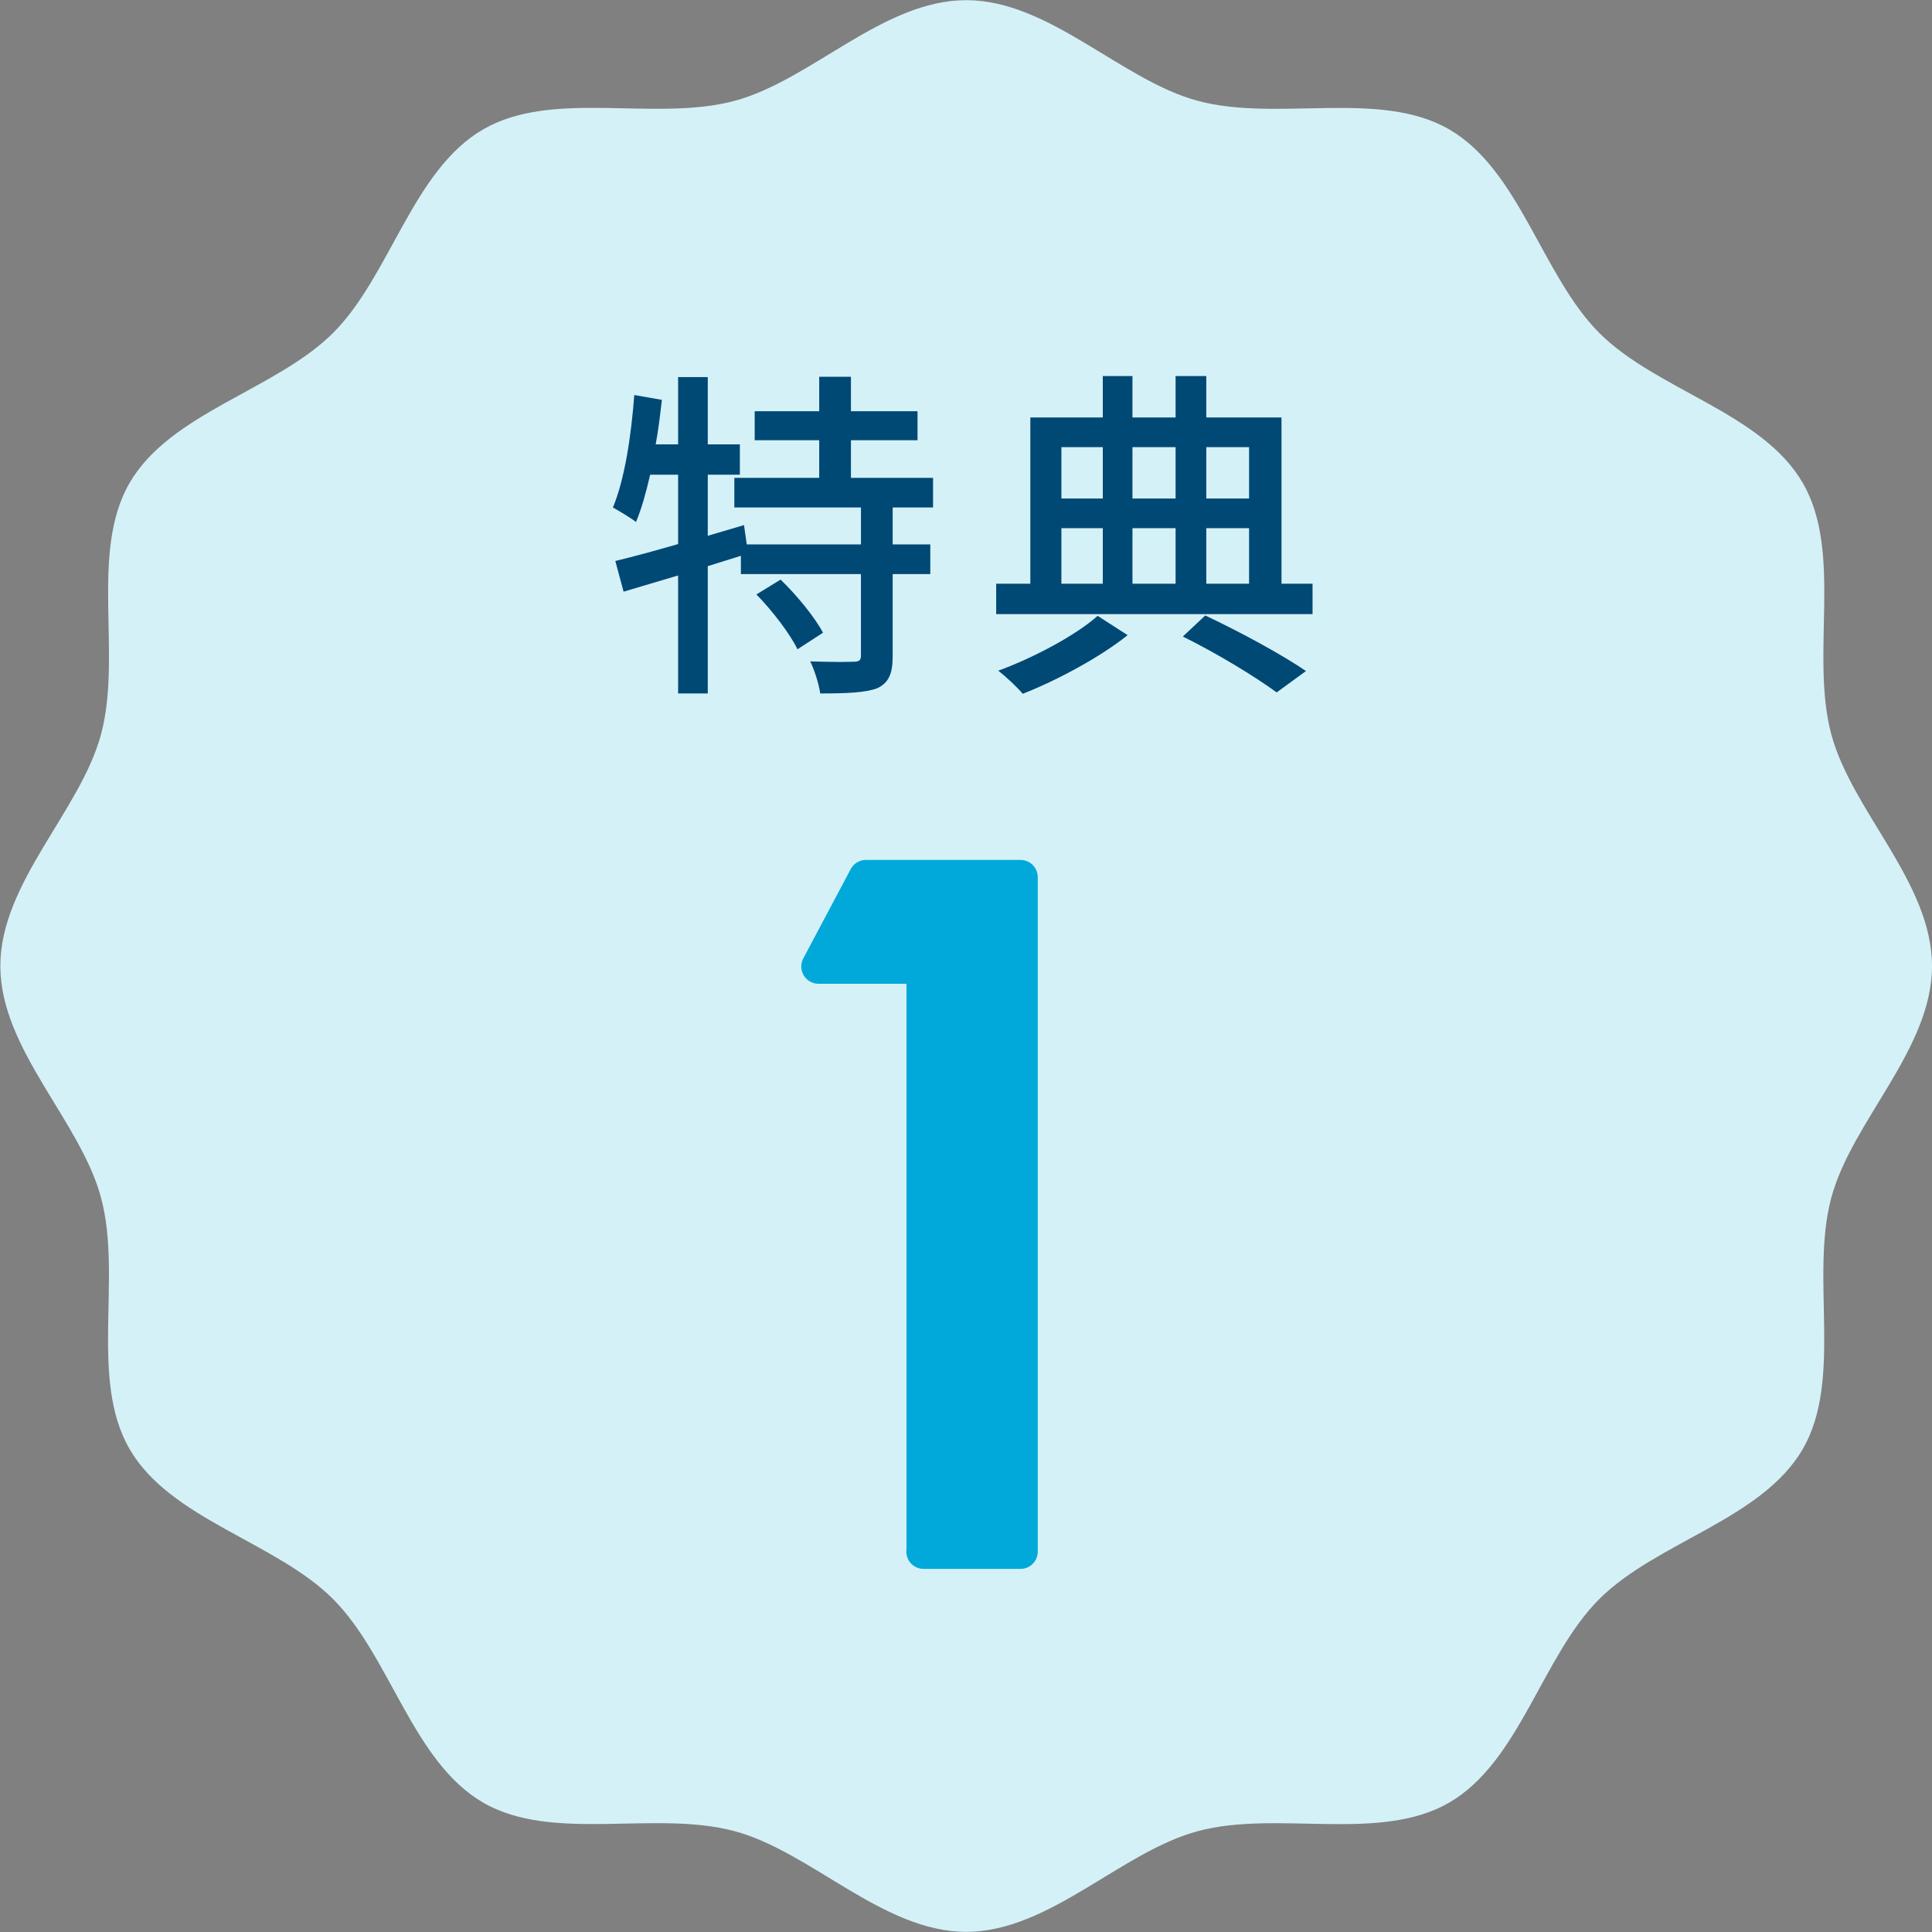 <?xml version="1.0" encoding="UTF-8"?>
<svg id="_レイヤー_2" data-name="レイヤー 2" xmlns="http://www.w3.org/2000/svg" viewBox="0 0 112 112">
  <rect x="0" y="0" width="112" height="112" fill="#808080" stroke="none"/>
  <defs>
    <style>
      .cls-1 {
        fill: #d5f1f8;
      }

      .cls-1, .cls-2 {
        stroke-width: 0px;
      }

      .cls-2 {
        fill: #004975;
      }

      .cls-3 {
        fill: #00a9da;
        stroke: #00a9da;
        stroke-linecap: round;
        stroke-linejoin: round;
        stroke-width: 2px;
      }
    </style>
  </defs>
  <g id="design">
    <g>
      <path class="cls-1" d="m112,56c0,4.83-4.65,8.99-5.84,13.44-1.23,4.61.68,10.53-1.65,14.56-2.37,4.09-8.47,5.38-11.8,8.7-3.32,3.32-4.61,9.43-8.7,11.8-4.04,2.34-9.95.42-14.56,1.65-4.46,1.19-8.61,5.84-13.44,5.84s-8.99-4.65-13.44-5.84c-4.61-1.23-10.53.68-14.56-1.65-4.09-2.37-5.38-8.47-8.7-11.8-3.32-3.32-9.43-4.61-11.8-8.7-2.34-4.04-.42-9.95-1.65-14.56-1.19-4.46-5.84-8.61-5.84-13.44s4.65-8.99,5.84-13.44c1.23-4.61-.68-10.53,1.65-14.56,2.37-4.09,8.47-5.38,11.8-8.7,3.32-3.32,4.61-9.43,8.7-11.8,4.04-2.34,9.95-.42,14.56-1.65,4.46-1.19,8.61-5.84,13.44-5.84s8.99,4.65,13.44,5.84c4.61,1.23,10.53-.68,14.56,1.65,4.09,2.37,5.38,8.47,8.7,11.8,3.32,3.32,9.43,4.61,11.8,8.7,2.34,4.04.42,9.95,1.65,14.56,1.19,4.46,5.84,8.61,5.84,13.44Z"/>
      <g>
        <path class="cls-2" d="m51.75,29.42v2.14h2.18v1.72h-2.18v4.76c0,1-.22,1.54-.9,1.86-.7.26-1.8.3-3.3.3-.08-.54-.32-1.32-.58-1.86,1.12.04,2.2.04,2.52.02.32,0,.42-.08.42-.36v-4.72h-6.96v-1.06l-1.92.6v7.38h-1.72v-6.84c-1.14.34-2.22.66-3.16.94l-.48-1.78c1-.24,2.26-.58,3.64-.98v-4.02h-1.62c-.24,1.04-.5,1.98-.82,2.74-.28-.22-.98-.64-1.34-.84.68-1.62,1.06-4.14,1.24-6.52l1.6.28c-.1.86-.2,1.74-.36,2.58h1.3v-3.9h1.72v3.9h1.86v1.76h-1.86v3.54l2.1-.62.16,1.12h6.62v-2.14h-7.34v-1.72h4.92v-2.18h-3.74v-1.68h3.74v-2h1.84v2h3.86v1.68h-3.86v2.18h4.76v1.72h-2.34Zm-6.5,4.18c.94.9,2,2.2,2.46,3.08l-1.48.96c-.42-.88-1.46-2.24-2.38-3.18l1.4-.86Z"/>
        <path class="cls-2" d="m76.09,33.84v1.76h-18.34v-1.76h1.98v-9.64h4.2v-2.4h1.72v2.4h2.5v-2.4h1.78v2.4h4.36v9.64h1.8Zm-10.72,2.98c-1.54,1.24-4.04,2.6-6.08,3.4-.32-.38-.98-1-1.42-1.34,2.08-.76,4.54-2.08,5.76-3.18l1.74,1.12Zm-3.84-10.9v2.98h2.4v-2.98h-2.4Zm0,7.92h2.4v-3.22h-2.4v3.22Zm4.12-7.92v2.98h2.5v-2.98h-2.5Zm2.5,4.7h-2.5v3.22h2.5v-3.22Zm1.72,5.06c2.12,1,4.46,2.28,5.84,3.22l-1.7,1.24c-1.26-.92-3.42-2.24-5.44-3.24l1.3-1.22Zm.06-9.76v2.98h2.48v-2.98h-2.48Zm0,7.92h2.48v-3.22h-2.48v3.22Z"/>
      </g>
      <path class="cls-3" d="m53.55,89.94v-33.91h-6.1l2.75-5.18h8.96v39.1h-5.62Z"/>
    </g>
  </g>
</svg>